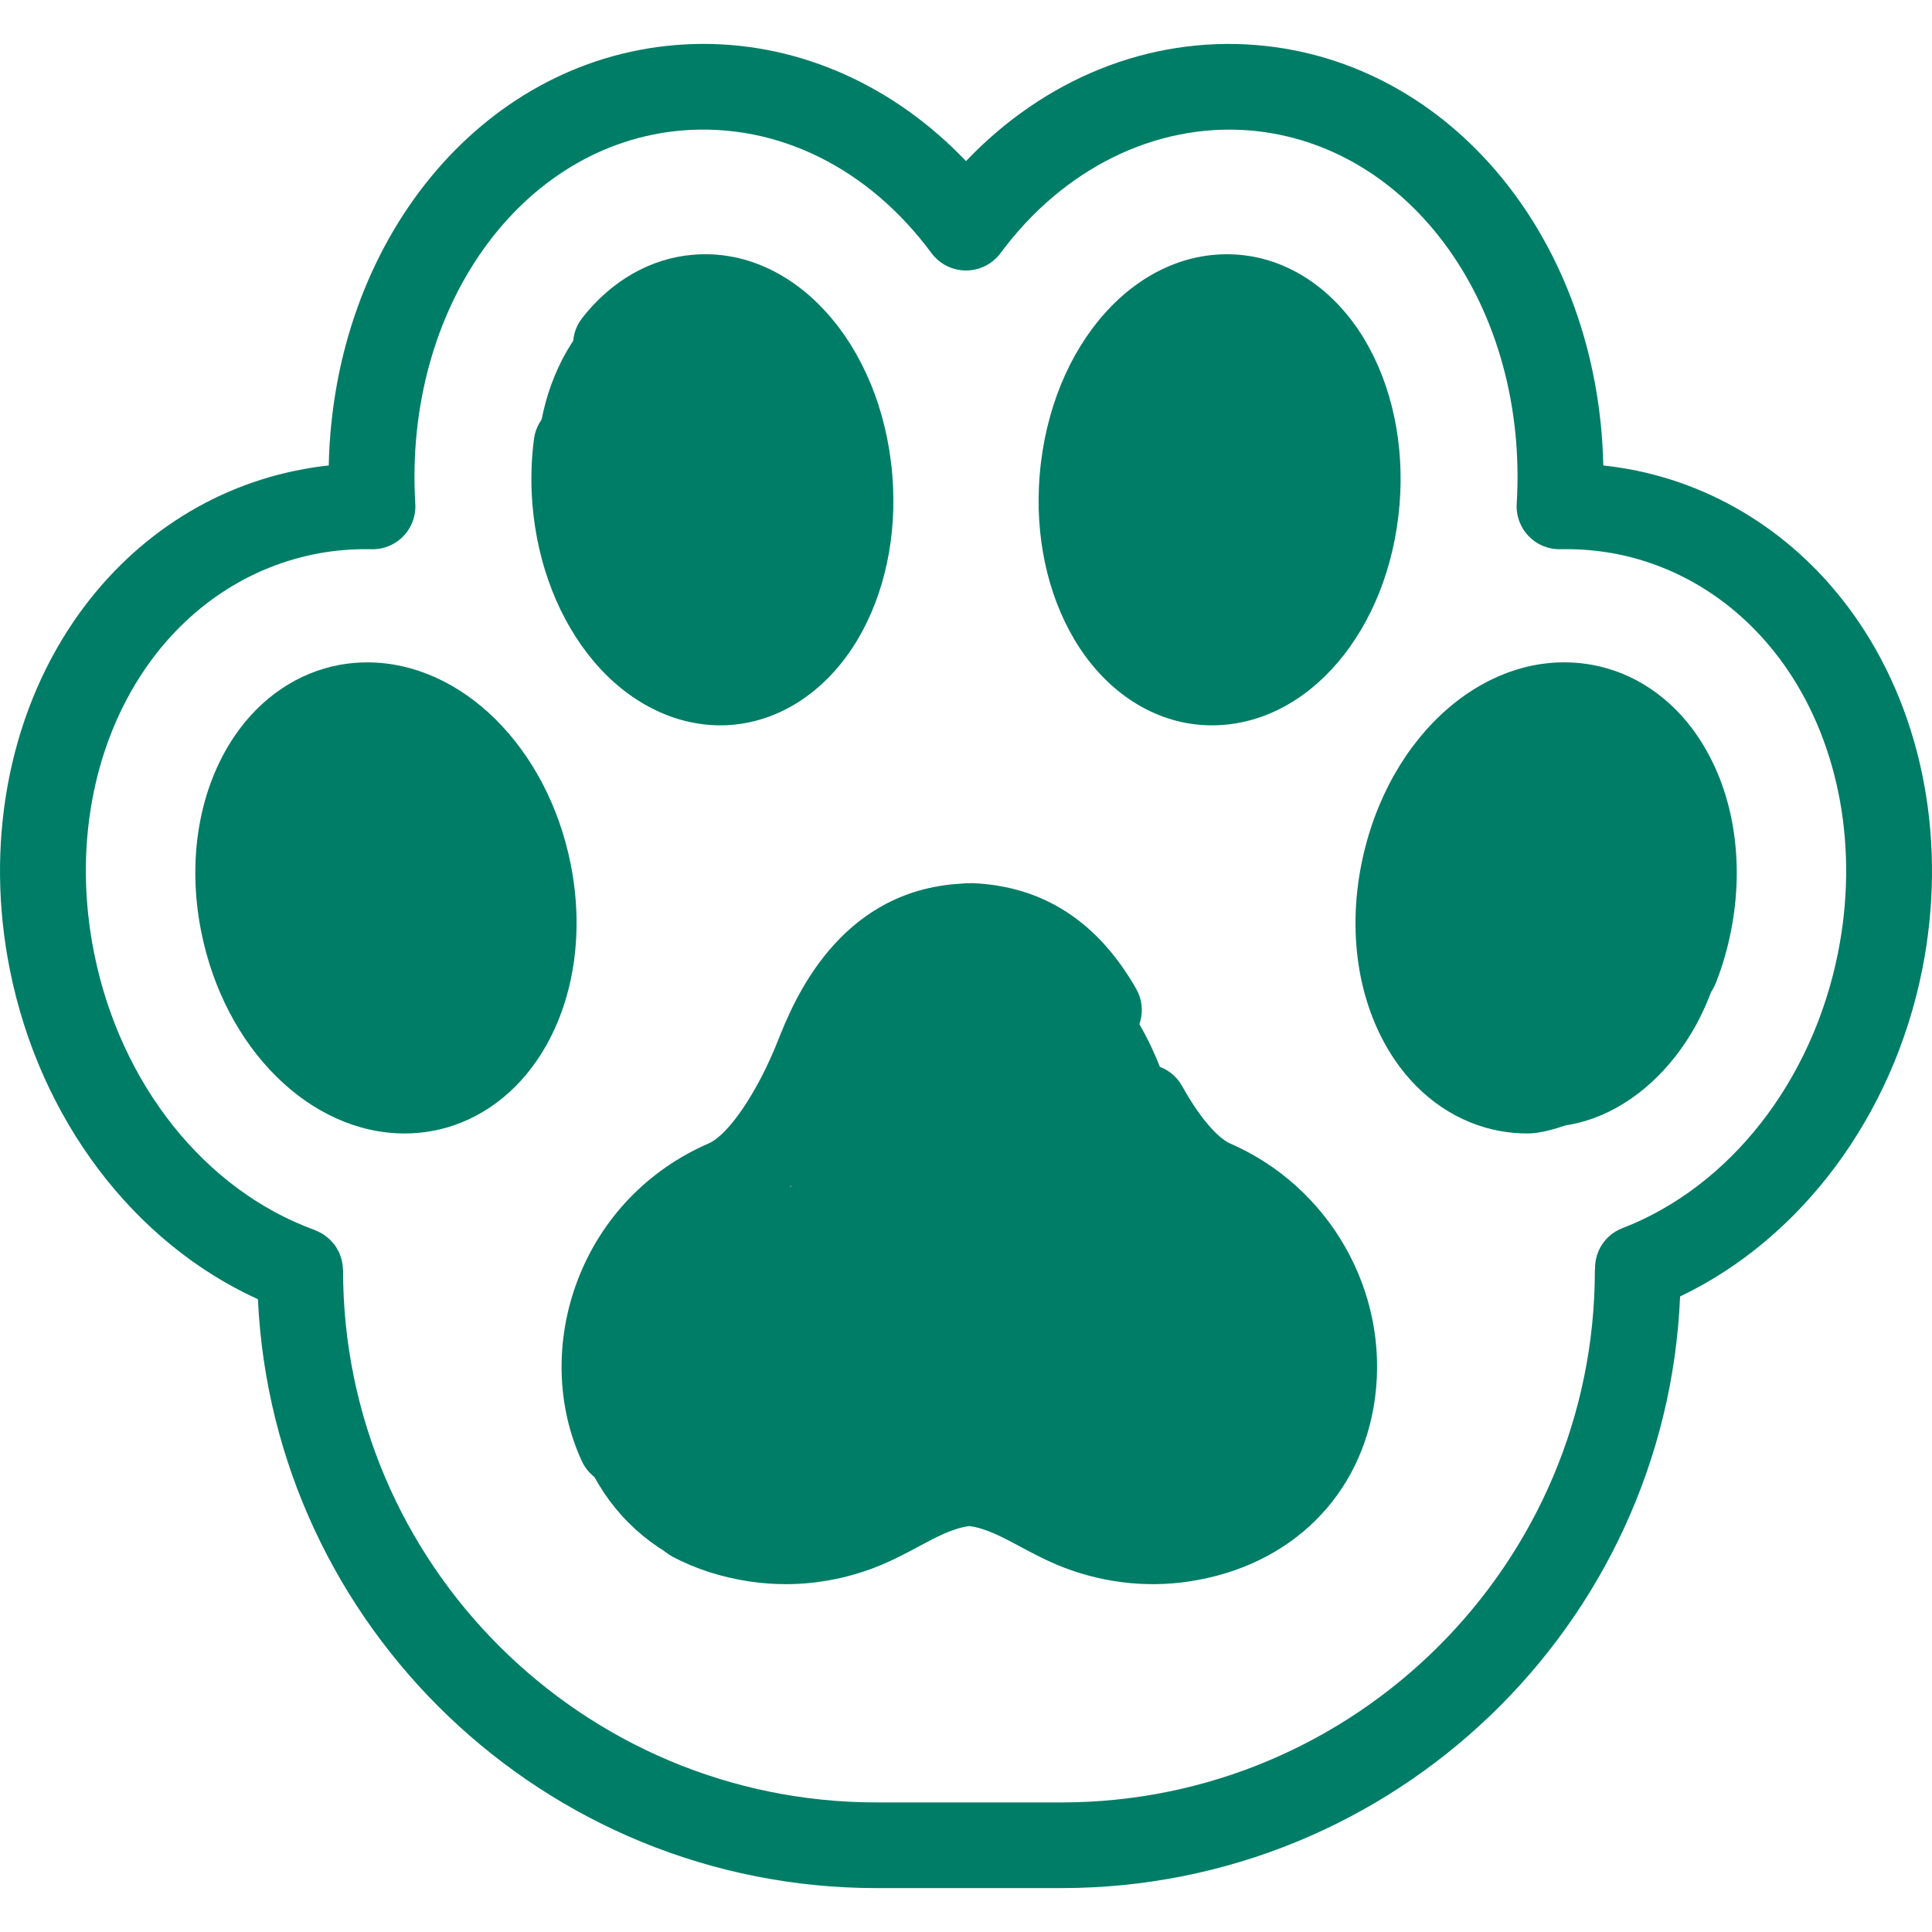 <svg width="44" height="44" viewBox="0 0 44 44" fill="none" xmlns="http://www.w3.org/2000/svg">
<path d="M13.523 15.063C14.313 15.998 15.351 16.519 16.405 16.519C16.492 16.519 16.578 16.516 16.666 16.508C17.807 16.415 18.851 15.708 19.529 14.57C20.153 13.521 20.435 12.189 20.322 10.819C20.074 7.817 18.073 5.607 15.782 5.802C14.819 5.881 13.922 6.393 13.258 7.244C12.926 7.67 13.002 8.282 13.429 8.613C13.855 8.944 14.47 8.867 14.801 8.443C15.03 8.149 15.415 7.789 15.943 7.746C17.096 7.655 18.22 9.13 18.373 10.979C18.451 11.935 18.26 12.881 17.847 13.574C17.641 13.919 17.193 14.508 16.505 14.564C15.818 14.622 15.278 14.113 15.019 13.806C14.498 13.189 14.154 12.287 14.075 11.331C14.045 10.965 14.053 10.601 14.1 10.25C14.17 9.716 13.793 9.226 13.258 9.156C12.724 9.087 12.231 9.462 12.161 9.996C12.097 10.483 12.085 10.987 12.126 11.491C12.239 12.862 12.735 14.13 13.523 15.063Z" fill="#007D66"/>
<path fill-rule="evenodd" clip-rule="evenodd" d="M8.362 15.085C10.514 15.085 12.463 17.015 12.996 19.675C13.325 21.322 13.046 22.951 12.231 24.145C11.638 25.015 10.787 25.587 9.834 25.759C9.631 25.795 9.424 25.814 9.217 25.814C7.065 25.814 5.116 23.884 4.584 21.224C4.254 19.578 4.533 17.948 5.349 16.753C5.942 15.884 6.792 15.312 7.745 15.14C7.948 15.104 8.155 15.085 8.362 15.085ZM9.487 23.84C10.041 23.74 10.405 23.355 10.614 23.049C11.129 22.295 11.302 21.177 11.077 20.058C10.738 18.363 9.545 17.036 8.362 17.036C8.271 17.036 8.18 17.044 8.091 17.06C7.538 17.16 7.173 17.545 6.965 17.851C6.45 18.605 6.277 19.723 6.501 20.843C6.866 22.666 8.242 24.064 9.487 23.84Z" fill="#007D66"/>
<path d="M15.027 32.46C14.665 31.675 14.65 30.722 14.986 29.844C15.333 28.936 16.021 28.22 16.921 27.829C18.3 27.231 19.209 25.245 19.535 24.42C20.169 22.818 20.918 22.115 22.038 22.071C22.053 22.07 22.068 22.069 22.082 22.068C22.089 22.068 22.096 22.068 22.103 22.067L22.149 22.065C23.017 22.115 23.644 22.555 24.177 23.485C24.445 23.953 25.041 24.116 25.511 23.849C25.98 23.581 26.143 22.986 25.875 22.518C25.002 20.992 23.764 20.183 22.153 20.113C22.123 20.113 22.093 20.114 22.067 20.116C22.027 20.114 21.968 20.115 21.899 20.124C19.075 20.273 18.054 22.851 17.716 23.703C17.259 24.859 16.596 25.842 16.14 26.04C14.754 26.642 13.695 27.746 13.158 29.149C12.636 30.514 12.67 32.018 13.251 33.276C13.415 33.633 13.77 33.843 14.139 33.843C14.276 33.843 14.415 33.815 14.548 33.754C15.038 33.528 15.253 32.949 15.027 32.46Z" fill="#007D66"/>
<path d="M28.011 26.04C27.779 25.939 27.371 25.543 26.922 24.734C26.66 24.264 26.065 24.093 25.592 24.354C25.12 24.614 24.949 25.208 25.21 25.68C25.828 26.792 26.507 27.516 27.23 27.83C28.947 28.574 29.546 30.293 29.377 31.575C29.291 32.227 28.866 33.776 26.783 34.088C26.139 34.185 25.444 34.095 24.828 33.837C24.614 33.747 24.399 33.632 24.171 33.511L24.165 33.507C23.603 33.206 22.966 32.866 22.151 32.803C22.101 32.799 22.05 32.799 22 32.803C21.185 32.866 20.548 33.206 19.986 33.507L19.967 33.517C19.744 33.637 19.533 33.749 19.323 33.837C18.706 34.096 18.012 34.185 17.368 34.089C16.948 34.026 16.567 33.906 16.236 33.731C15.758 33.48 15.166 33.662 14.915 34.138C14.662 34.615 14.845 35.205 15.323 35.456C15.849 35.733 16.441 35.923 17.078 36.018C17.349 36.058 17.622 36.078 17.894 36.078C18.638 36.078 19.381 35.929 20.081 35.636C20.382 35.509 20.651 35.365 20.912 35.226L20.913 35.225C21.333 35 21.699 34.804 22.076 34.755C22.453 34.804 22.819 35.001 23.24 35.226C23.5 35.365 23.769 35.509 24.07 35.636C25.026 36.036 26.064 36.168 27.073 36.018C29.395 35.671 31.021 34.066 31.316 31.83C31.636 29.404 30.276 27.024 28.011 26.04Z" fill="#007D66"/>
<path d="M31.006 19.676C31.6 16.711 33.906 14.717 36.256 15.141C37.209 15.312 38.06 15.884 38.653 16.753C39.469 17.948 39.748 19.578 39.418 21.224C39.338 21.624 39.223 22.016 39.076 22.39C38.879 22.892 38.312 23.138 37.809 22.944C37.306 22.747 37.059 22.182 37.255 21.68C37.36 21.412 37.442 21.13 37.5 20.843C37.724 19.723 37.551 18.605 37.036 17.851C36.828 17.545 36.463 17.16 35.91 17.06C34.662 16.836 33.294 18.208 32.923 20.058C32.699 21.177 32.873 22.295 33.387 23.049C33.596 23.355 33.96 23.74 34.514 23.84C35.035 23.934 35.612 23.744 36.133 23.305C36.546 22.958 37.162 23.01 37.511 23.421C37.859 23.833 37.394 24.796 37.394 24.796C37.394 24.796 35.694 25.814 34.787 25.814C34.579 25.814 34.373 25.796 34.167 25.759C33.214 25.588 32.363 25.015 31.77 24.146C30.955 22.952 30.676 21.322 31.006 19.676Z" fill="#007D66"/>
<path fill-rule="evenodd" clip-rule="evenodd" d="M27.335 16.508C27.424 16.516 27.513 16.519 27.601 16.519C29.8 16.519 31.637 14.357 31.874 11.491C31.986 10.121 31.705 8.789 31.081 7.74C30.402 6.602 29.359 5.896 28.218 5.802C25.905 5.611 23.924 7.838 23.678 10.819C23.565 12.189 23.847 13.521 24.471 14.57C25.149 15.708 26.193 16.415 27.335 16.508Z" fill="#007D66"/>
<path fill-rule="evenodd" clip-rule="evenodd" d="M36.514 10.601C36.7 10.62 36.885 10.647 37.069 10.68C39.189 11.061 41.053 12.292 42.318 14.145C43.816 16.341 44.347 19.235 43.776 22.088C43.109 25.419 41.024 28.208 38.263 29.526C37.948 37.009 31.75 43 24.172 43H19.963C12.407 43 6.22 37.042 5.874 29.589C3.043 28.301 0.905 25.488 0.225 22.087C-0.347 19.235 0.184 16.34 1.683 14.145C2.948 12.292 4.811 11.061 6.931 10.681C7.114 10.647 7.299 10.62 7.487 10.601C7.595 5.513 10.922 1.393 15.387 1.026C15.602 1.009 15.813 1 16.022 1C18.247 1 20.371 1.96 22 3.669C23.783 1.799 26.158 0.828 28.61 1.026C33.079 1.393 36.406 5.513 36.514 10.601ZM36.948 27.971C39.391 27.03 41.273 24.629 41.858 21.706C42.327 19.364 41.906 17.008 40.702 15.242C39.734 13.826 38.322 12.887 36.722 12.599C36.38 12.538 36.028 12.507 35.677 12.507L35.553 12.508C35.269 12.517 35.011 12.411 34.819 12.215C34.626 12.018 34.526 11.749 34.542 11.475C34.812 7.008 32.137 3.272 28.452 2.97C26.318 2.801 24.215 3.834 22.787 5.764C22.602 6.013 22.31 6.16 22 6.16C21.69 6.16 21.398 6.013 21.213 5.763C19.785 3.833 17.72 2.797 15.546 2.97C11.864 3.272 9.19 7.008 9.458 11.475C9.475 11.749 9.375 12.018 9.182 12.215C8.99 12.411 8.727 12.518 8.447 12.508L8.324 12.507C7.971 12.507 7.619 12.538 7.279 12.599C5.679 12.887 4.266 13.825 3.299 15.242C2.095 17.007 1.673 19.362 2.143 21.704C2.74 24.689 4.666 27.106 7.169 28.013C7.173 28.014 7.176 28.016 7.179 28.018C7.183 28.02 7.186 28.022 7.19 28.023C7.224 28.037 7.256 28.053 7.288 28.07C7.295 28.074 7.302 28.078 7.309 28.081C7.328 28.091 7.347 28.1 7.364 28.112C7.384 28.125 7.402 28.139 7.42 28.154C7.427 28.159 7.433 28.164 7.439 28.169C7.446 28.174 7.453 28.18 7.46 28.185C7.479 28.2 7.497 28.214 7.514 28.23C7.529 28.245 7.543 28.261 7.557 28.278C7.562 28.284 7.567 28.29 7.573 28.297C7.579 28.304 7.585 28.311 7.591 28.318C7.606 28.335 7.622 28.352 7.635 28.372C7.648 28.39 7.659 28.41 7.669 28.429C7.674 28.437 7.678 28.445 7.682 28.452C7.685 28.456 7.687 28.46 7.689 28.464C7.703 28.487 7.716 28.509 7.727 28.534C7.736 28.554 7.742 28.574 7.749 28.595C7.752 28.604 7.755 28.613 7.758 28.622C7.76 28.629 7.763 28.636 7.765 28.642C7.773 28.666 7.781 28.689 7.787 28.714C7.792 28.734 7.794 28.755 7.797 28.775C7.798 28.783 7.799 28.791 7.8 28.798C7.805 28.834 7.81 28.87 7.811 28.907C7.811 28.91 7.812 28.914 7.812 28.917C7.813 28.921 7.813 28.926 7.813 28.93C7.813 35.613 13.264 41.049 19.963 41.049H24.172C30.872 41.049 36.322 35.613 36.322 28.93C36.322 28.924 36.323 28.918 36.324 28.912C36.325 28.907 36.326 28.902 36.326 28.897C36.319 28.5 36.555 28.122 36.948 27.971Z" fill="#007D66"/>
<ellipse cx="35.661" cy="21.135" rx="3.598" ry="4.585" transform="rotate(15 35.661 21.135)" fill="#007D66"/>
<ellipse cx="15.832" cy="10.767" rx="3.598" ry="4.585" transform="rotate(-2.991 15.832 10.767)" fill="#007D66"/>
<ellipse cx="8.832" cy="20.767" rx="3.598" ry="4.585" transform="rotate(-2.991 8.832 20.767)" fill="#007D66"/>
<ellipse cx="22.5" cy="27.5" rx="4.5" ry="6.5" fill="#007D66"/>
<circle cx="17.5" cy="31.5" r="4.5" fill="#007D66"/>
<circle cx="27" cy="31" r="4" fill="#007D66"/>
</svg>

